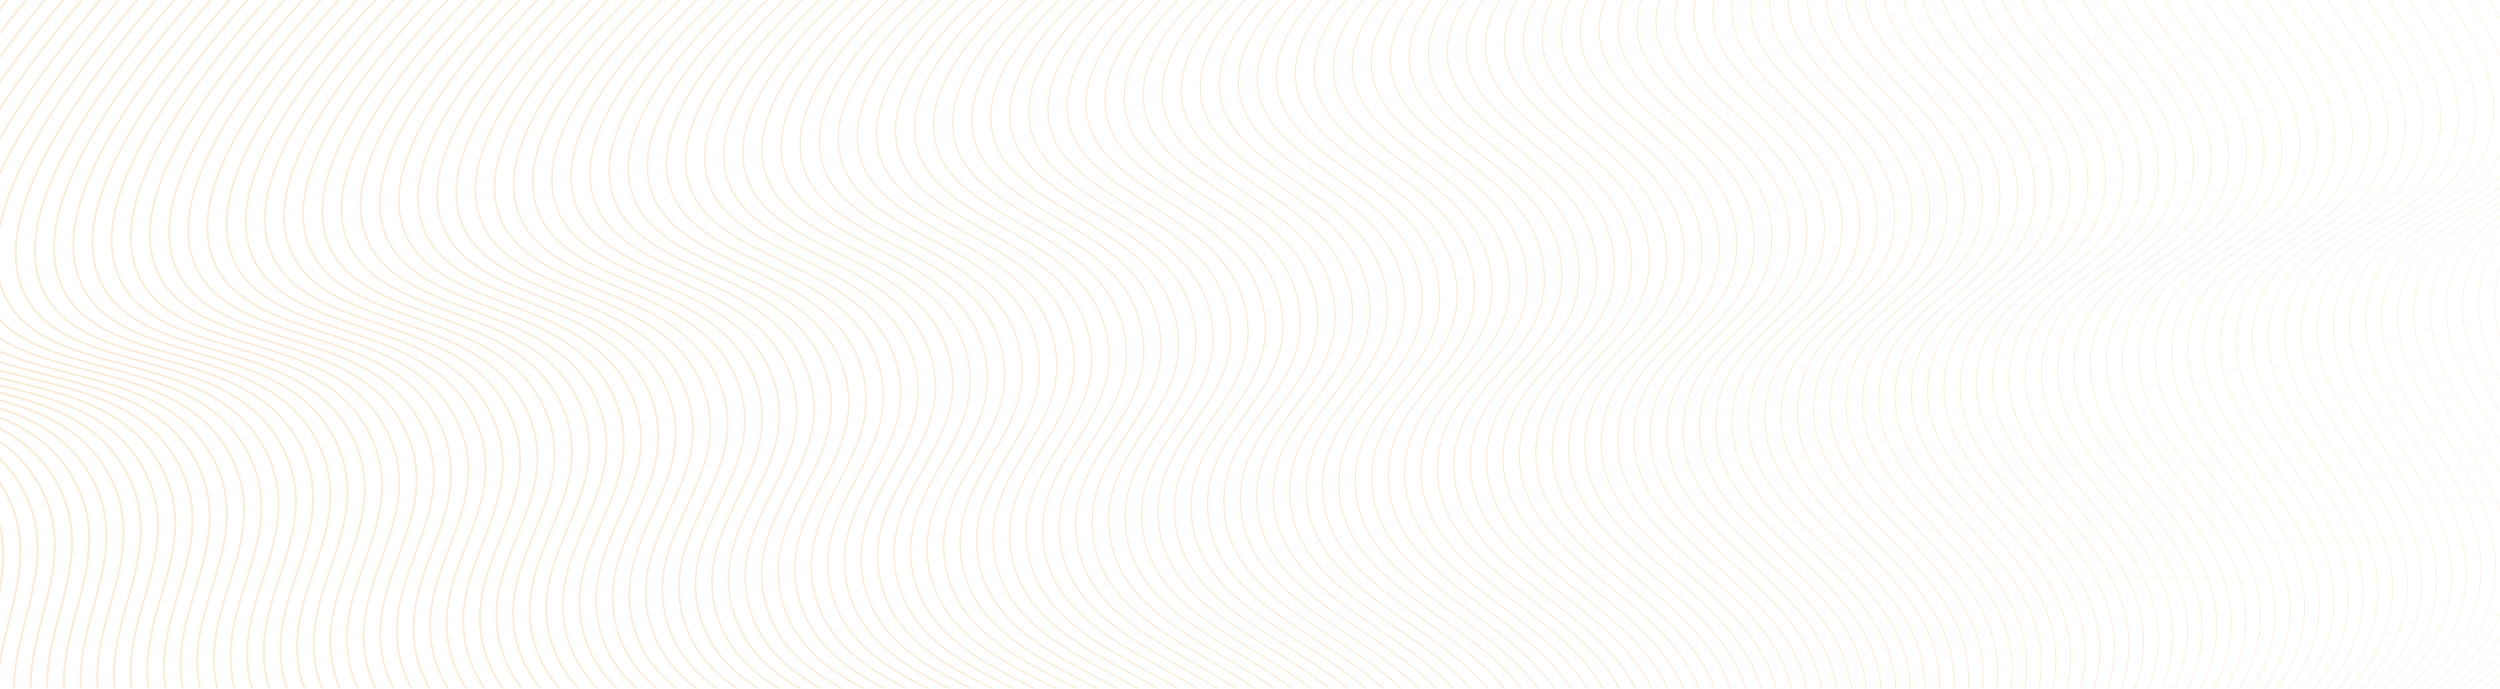 <?xml version="1.0" encoding="UTF-8"?>
<svg id="Layer_2" data-name="Layer 2" xmlns="http://www.w3.org/2000/svg" xmlns:xlink="http://www.w3.org/1999/xlink" viewBox="0 0 1029.25 283.46">
  <defs>
    <style>
      .cls-1 {
        stroke-width: .62px;
      }

      .cls-1, .cls-2, .cls-3, .cls-4, .cls-5, .cls-6, .cls-7, .cls-8, .cls-9, .cls-10, .cls-11, .cls-12, .cls-13, .cls-14, .cls-15, .cls-16, .cls-17, .cls-18, .cls-19, .cls-20, .cls-21, .cls-22, .cls-23, .cls-24, .cls-25, .cls-26, .cls-27, .cls-28, .cls-29, .cls-30, .cls-31, .cls-32, .cls-33, .cls-34, .cls-35, .cls-36, .cls-37, .cls-38, .cls-39, .cls-40, .cls-41, .cls-42, .cls-43, .cls-44, .cls-45, .cls-46, .cls-47, .cls-48, .cls-49, .cls-50, .cls-51, .cls-52, .cls-53, .cls-54, .cls-55, .cls-56, .cls-57, .cls-58, .cls-59, .cls-60, .cls-61, .cls-62, .cls-63, .cls-64, .cls-65, .cls-66, .cls-67, .cls-68, .cls-69, .cls-70, .cls-71, .cls-72, .cls-73, .cls-74, .cls-75, .cls-76, .cls-77, .cls-78, .cls-79, .cls-80, .cls-81, .cls-82, .cls-83, .cls-84, .cls-85, .cls-86, .cls-87, .cls-88, .cls-89, .cls-90, .cls-91, .cls-92, .cls-93, .cls-94, .cls-95, .cls-96, .cls-97, .cls-98, .cls-99, .cls-100, .cls-101, .cls-102, .cls-103, .cls-104, .cls-105, .cls-106, .cls-107, .cls-108, .cls-109, .cls-110, .cls-111, .cls-112, .cls-113, .cls-114, .cls-115, .cls-116, .cls-117, .cls-118, .cls-119, .cls-120, .cls-121, .cls-122, .cls-123, .cls-124, .cls-125, .cls-126, .cls-127, .cls-128, .cls-129, .cls-130, .cls-131, .cls-132, .cls-133, .cls-134, .cls-135, .cls-136, .cls-137, .cls-138, .cls-139, .cls-140, .cls-141, .cls-142, .cls-143, .cls-144, .cls-145, .cls-146, .cls-147, .cls-148, .cls-149, .cls-150, .cls-151, .cls-152, .cls-153, .cls-154, .cls-155, .cls-156, .cls-157, .cls-158, .cls-159, .cls-160, .cls-161, .cls-162, .cls-163, .cls-164 {
        fill: none;
      }

      .cls-1, .cls-2, .cls-3, .cls-4, .cls-5, .cls-6, .cls-7, .cls-8, .cls-9, .cls-10, .cls-11, .cls-12, .cls-13, .cls-14, .cls-15, .cls-16, .cls-17, .cls-18, .cls-19, .cls-20, .cls-21, .cls-22, .cls-23, .cls-24, .cls-25, .cls-26, .cls-27, .cls-28, .cls-29, .cls-30, .cls-31, .cls-32, .cls-33, .cls-34, .cls-35, .cls-36, .cls-37, .cls-38, .cls-39, .cls-40, .cls-41, .cls-42, .cls-43, .cls-44, .cls-45, .cls-46, .cls-47, .cls-48, .cls-49, .cls-50, .cls-51, .cls-53, .cls-54, .cls-55, .cls-56, .cls-57, .cls-58, .cls-59, .cls-60, .cls-61, .cls-62, .cls-63, .cls-64, .cls-65, .cls-66, .cls-67, .cls-68, .cls-69, .cls-70, .cls-71, .cls-72, .cls-73, .cls-74, .cls-75, .cls-76, .cls-77, .cls-78, .cls-79, .cls-80, .cls-81, .cls-82, .cls-83, .cls-84, .cls-85, .cls-86, .cls-87, .cls-88, .cls-89, .cls-90, .cls-91, .cls-92, .cls-93, .cls-94, .cls-95, .cls-96, .cls-97, .cls-98, .cls-99, .cls-100, .cls-101, .cls-102, .cls-103, .cls-104, .cls-105, .cls-106, .cls-107, .cls-108, .cls-109, .cls-110, .cls-111, .cls-112, .cls-113, .cls-114, .cls-115, .cls-116, .cls-117, .cls-118, .cls-119, .cls-120, .cls-121, .cls-122, .cls-123, .cls-124, .cls-125, .cls-126, .cls-127, .cls-128, .cls-129, .cls-130, .cls-131, .cls-132, .cls-133, .cls-134, .cls-135, .cls-136, .cls-137, .cls-138, .cls-139, .cls-140, .cls-141, .cls-142, .cls-143, .cls-144, .cls-145, .cls-146, .cls-147, .cls-148, .cls-149, .cls-150, .cls-151, .cls-152, .cls-153, .cls-154, .cls-155, .cls-156, .cls-157, .cls-158, .cls-159, .cls-160, .cls-161, .cls-162, .cls-163, .cls-164 {
        stroke: #e09a26;
        stroke-miterlimit: 10;
      }

      .cls-2 {
        stroke-width: .5px;
      }

      .cls-3 {
        stroke-width: .53px;
      }

      .cls-4 {
        stroke-width: .74px;
      }

      .cls-5 {
        stroke-width: .79px;
      }

      .cls-6 {
        stroke-width: .34px;
      }

      .cls-7 {
        stroke-width: .63px;
      }

      .cls-8 {
        stroke-width: .79px;
      }

      .cls-9 {
        stroke-width: .27px;
      }

      .cls-10 {
        stroke-width: .51px;
      }

      .cls-11 {
        stroke-width: .68px;
      }

      .cls-12 {
        stroke-width: .45px;
      }

      .cls-13 {
        stroke-width: .28px;
      }

      .cls-14 {
        stroke-width: .32px;
      }

      .cls-15 {
        stroke-width: .37px;
      }

      .cls-16 {
        stroke-width: .41px;
      }

      .cls-17 {
        stroke-width: .33px;
      }

      .cls-18 {
        stroke-width: .51px;
      }

      .cls-19 {
        stroke-width: .25px;
      }

      .cls-20 {
        stroke-width: .49px;
      }

      .cls-21 {
        stroke-width: .35px;
      }

      .cls-22 {
        stroke-width: .81px;
      }

      .cls-23 {
        stroke-width: .69px;
      }

      .cls-24 {
        stroke-width: .64px;
      }

      .cls-25 {
        stroke-width: .36px;
      }

      .cls-26 {
        stroke-width: .2px;
      }

      .cls-27 {
        stroke-width: .27px;
      }

      .cls-28 {
        stroke-width: .64px;
      }

      .cls-29 {
        stroke-width: .44px;
      }

      .cls-30 {
        stroke-width: .68px;
      }

      .cls-31 {
        stroke-width: .39px;
      }

      .cls-32 {
        stroke-width: .26px;
      }

      .cls-33 {
        stroke-width: .42px;
      }

      .cls-34 {
        stroke-width: .24px;
      }

      .cls-35 {
        stroke-width: .82px;
      }

      .cls-36 {
        stroke-width: .54px;
      }

      .cls-37 {
        stroke-width: .73px;
      }

      .cls-38 {
        stroke-width: .76px;
      }

      .cls-39 {
        stroke-width: .23px;
      }

      .cls-40 {
        stroke-width: .74px;
      }

      .cls-41 {
        stroke-width: .8px;
      }

      .cls-42 {
        stroke-width: .51px;
      }

      .cls-43 {
        stroke-width: .55px;
      }

      .cls-44 {
        stroke-width: .24px;
      }

      .cls-45 {
        stroke-width: .47px;
      }

      .cls-46 {
        stroke-width: .29px;
      }

      .cls-47 {
        stroke-width: .62px;
      }

      .cls-48 {
        stroke-width: .46px;
      }

      .cls-49 {
        stroke-width: .31px;
      }

      .cls-50 {
        stroke-width: .82px;
      }

      .cls-51 {
        stroke-width: .66px;
      }

      .cls-53 {
        stroke-width: .38px;
      }

      .cls-54 {
        stroke-width: .31px;
      }

      .cls-55 {
        stroke-width: .8px;
      }

      .cls-56 {
        stroke-width: .4px;
      }

      .cls-57 {
        stroke-width: .48px;
      }

      .cls-58 {
        stroke-width: .22px;
      }

      .cls-59 {
        stroke-width: .23px;
      }

      .cls-60 {
        stroke-width: .33px;
      }

      .cls-61 {
        stroke-width: .62px;
      }

      .cls-62 {
        stroke-width: .72px;
      }

      .cls-63 {
        stroke-width: .21px;
      }

      .cls-64 {
        stroke-width: .58px;
      }

      .cls-65 {
        stroke-width: .2px;
      }

      .cls-66 {
        stroke-width: .48px;
      }

      .cls-67 {
        stroke-width: .69px;
      }

      .cls-68 {
        stroke-width: .29px;
      }

      .cls-69 {
        stroke-width: .45px;
      }

      .cls-70 {
        stroke-width: .77px;
      }

      .cls-71 {
        stroke-width: .43px;
      }

      .cls-72 {
        stroke-width: .59px;
      }

      .cls-73 {
        stroke-width: .54px;
      }

      .cls-74 {
        stroke-width: .61px;
      }

      .cls-75 {
        stroke-width: .46px;
      }

      .cls-76 {
        stroke-width: .6px;
      }

      .cls-77 {
        stroke-width: .53px;
      }

      .cls-78 {
        stroke-width: .31px;
      }

      .cls-79 {
        stroke-width: .27px;
      }

      .cls-80 {
        stroke-width: .33px;
      }

      .cls-81 {
        stroke-width: .77px;
      }

      .cls-82 {
        stroke-width: .28px;
      }

      .cls-83 {
        stroke-width: .67px;
      }

      .cls-84 {
        stroke-width: .53px;
      }

      .cls-85 {
        stroke-width: .37px;
      }

      .cls-86 {
        stroke-width: .34px;
      }

      .cls-87 {
        stroke-width: .4px;
      }

      .cls-88 {
        stroke-width: .75px;
      }

      .cls-89 {
        stroke-width: .49px;
      }

      .cls-90 {
        stroke-width: .72px;
      }

      .cls-91 {
        stroke-width: .38px;
      }

      .cls-92 {
        stroke-width: .78px;
      }

      .cls-93 {
        stroke-width: .22px;
      }

      .cls-94 {
        stroke-width: .5px;
      }

      .cls-95 {
        stroke-width: .66px;
      }

      .cls-96 {
        stroke-width: .44px;
      }

      .cls-97 {
        stroke-width: .3px;
      }

      .cls-98 {
        stroke-width: .61px;
      }

      .cls-99 {
        stroke-width: .68px;
      }

      .cls-100 {
        stroke-width: .25px;
      }

      .cls-101 {
        stroke-width: .36px;
      }

      .cls-165 {
        opacity: .2;
      }

      .cls-102 {
        stroke-width: .81px;
      }

      .cls-103 {
        stroke-width: .65px;
      }

      .cls-104 {
        stroke-width: .5px;
      }

      .cls-105 {
        stroke-width: .35px;
      }

      .cls-106 {
        stroke-width: .55px;
      }

      .cls-107 {
        stroke-width: .57px;
      }

      .cls-108 {
        stroke-width: .77px;
      }

      .cls-109 {
        stroke-width: .7px;
      }

      .cls-110 {
        stroke-width: .76px;
      }

      .cls-111 {
        stroke-width: .38px;
      }

      .cls-112 {
        stroke-width: .35px;
      }

      .cls-113 {
        stroke-width: .21px;
      }

      .cls-114 {
        stroke-width: .46px;
      }

      .cls-115 {
        stroke-width: .83px;
      }

      .cls-116 {
        stroke-width: .73px;
      }

      .cls-117 {
        stroke-width: .52px;
      }

      .cls-118 {
        stroke-width: .81px;
      }

      .cls-119 {
        stroke-width: .41px;
      }

      .cls-120 {
        stroke-width: .3px;
      }

      .cls-121 {
        stroke-width: .67px;
      }

      .cls-122 {
        stroke-width: .37px;
      }

      .cls-123 {
        stroke-width: .52px;
      }

      .cls-124 {
        stroke-width: .6px;
      }

      .cls-125 {
        stroke-width: .39px;
      }

      .cls-126 {
        stroke-width: .71px;
      }

      .cls-127 {
        stroke-width: .66px;
      }

      .cls-128 {
        stroke-width: .24px;
      }

      .cls-129 {
        stroke-width: .48px;
      }

      .cls-130 {
        stroke-width: .42px;
      }

      .cls-131 {
        stroke-width: .79px;
      }

      .cls-132 {
        stroke-width: .58px;
      }

      .cls-133 {
        stroke-width: .63px;
      }

      .cls-134 {
        stroke-width: .55px;
      }

      .cls-135 {
        stroke-width: .43px;
      }

      .cls-136 {
        stroke-width: .7px;
      }

      .cls-137 {
        stroke-width: .75px;
      }

      .cls-138 {
        stroke-width: .83px;
      }

      .cls-139 {
        stroke-width: .56px;
      }

      .cls-140 {
        stroke-width: .64px;
      }

      .cls-141 {
        stroke-width: .61px;
      }

      .cls-142 {
        stroke-width: .57px;
      }

      .cls-143 {
        stroke-width: .44px;
      }

      .cls-144 {
        stroke-width: .56px;
      }

      .cls-145 {
        stroke-width: .4px;
      }

      .cls-146 {
        stroke-width: .26px;
      }

      .cls-147 {
        stroke-width: .42px;
      }

      .cls-148 {
        stroke-width: .74px;
      }

      .cls-149 {
        stroke-width: .84px;
      }

      .cls-150 {
        stroke-width: .75px;
      }

      .cls-151 {
        stroke-width: .78px;
      }

      .cls-152 {
        stroke-width: .29px;
      }

      .cls-153 {
        stroke-width: .71px;
      }

      .cls-154 {
        stroke-width: .22px;
      }

      .cls-166 {
        clip-path: url(#clippath);
      }

      .cls-155 {
        stroke-width: .26px;
      }

      .cls-156 {
        stroke-width: .57px;
      }

      .cls-157 {
        stroke-width: .7px;
      }

      .cls-158 {
        stroke-width: .32px;
      }

      .cls-159 {
        stroke-width: .65px;
      }

      .cls-160 {
        stroke-width: .47px;
      }

      .cls-161 {
        stroke-width: .59px;
      }

      .cls-162 {
        stroke-width: .59px;
      }

      .cls-163 {
        stroke-width: .72px;
      }

      .cls-164 {
        stroke-width: .83px;
      }
    </style>
    <clipPath id="clippath">
      <rect class="cls-52" width="1029.25" height="283.46"/>
    </clipPath>
  </defs>
  <g id="Layer_1-2" data-name="Layer 1">
    <g class="cls-165">
      <g class="cls-166">
        <g>
          <path class="cls-149" d="M-115.15-7.2c-73.39,97.41-74.56,139.19-62.46,159.39,21.97,36.66,93.51,11.99,121.61,57.45,23.2,37.55-14.72,71.97,6.75,110.43,28.68,51.39,113.64,20.87,151.86,69.61,16.91,21.56,27.23,61.89-2.36,144.32"/>
          <path class="cls-164" d="M-106.91-7.77c-73.55,96.82-74.88,138.46-62.9,158.65,21.75,36.63,93.18,12.32,121,57.75,22.98,37.52-14.95,71.69,6.3,110.12,28.39,51.34,113.2,21.26,151.11,69.99,16.77,21.56,26.9,61.8-2.92,143.86"/>
          <path class="cls-138" d="M-98.66-8.34c-73.7,96.22-75.2,137.73-63.33,157.9,21.54,36.6,92.84,12.65,120.39,58.06,22.76,37.49-15.19,71.41,5.84,109.8,28.1,51.29,112.76,21.64,150.36,70.38,16.63,21.56,26.57,61.72-3.48,143.4"/>
          <path class="cls-115" d="M-90.41-8.91c-73.86,95.63-75.52,137.01-63.77,157.16,21.32,36.57,92.5,12.99,119.79,58.36,22.54,37.47-15.43,71.12,5.38,109.48,27.8,51.24,112.33,22.03,149.61,70.76,16.5,21.56,26.24,61.63-4.05,142.94"/>
          <path class="cls-35" d="M-82.16-9.48c-74.02,95.03-75.84,136.28-64.2,156.41,21.11,36.55,92.16,13.32,119.18,58.66,22.32,37.44-15.67,70.84,4.92,109.16,27.51,51.2,111.89,22.41,148.86,71.15,16.36,21.56,25.91,61.55-4.61,142.48"/>
          <path class="cls-50" d="M-73.91-10.05c-74.17,94.44-76.15,135.55-64.64,155.67,20.9,36.52,91.82,13.65,118.57,58.96,22.1,37.42-15.91,70.56,4.46,108.84,27.22,51.15,111.45,22.8,148.12,71.53,16.22,21.56,25.58,61.46-5.18,142.02"/>
          <path class="cls-22" d="M-65.66-10.62c-74.33,93.84-76.47,134.82-65.08,154.92,20.68,36.49,91.48,13.98,117.97,59.26,21.87,37.39-16.15,70.28,4,108.53,26.93,51.1,111.01,23.18,147.37,71.91,16.08,21.56,25.25,61.38-5.74,141.56"/>
          <path class="cls-102" d="M-57.41-11.19c-74.49,93.25-76.79,134.09-65.51,154.18,20.47,36.46,91.14,14.32,117.36,59.57,21.65,37.37-16.39,69.99,3.55,108.21,26.63,51.06,110.58,23.57,146.62,72.3,15.94,21.56,24.92,61.29-6.3,141.1"/>
          <path class="cls-118" d="M-49.16-11.76C-123.81,80.9-126.27,121.6-115.11,141.67c20.26,36.44,90.8,14.65,116.75,59.87,21.43,37.34-16.63,69.71,3.09,107.89,26.34,51.01,110.14,23.95,145.87,72.68,15.81,21.56,24.59,61.21-6.87,140.64"/>
          <path class="cls-41" d="M-40.92-12.33C-115.71,79.73-118.34,120.3-107.3,140.36c20.04,36.41,90.46,14.98,116.15,60.17,21.21,37.32-16.87,69.43,2.63,107.57,26.05,50.96,109.7,24.33,145.12,73.06,15.67,21.56,24.26,61.12-7.43,140.18"/>
          <path class="cls-55" d="M-32.67-12.9C-107.62,78.56-110.41,119-99.49,139.04c19.83,36.38,90.12,15.31,115.54,60.47,20.99,37.29-17.1,69.15,2.17,107.25,25.76,50.92,109.27,24.72,144.37,73.45,15.53,21.56,23.93,61.04-7.99,139.72"/>
          <path class="cls-8" d="M-24.42-13.47C-99.53,77.4-102.48,117.7-91.67,137.73c19.62,36.35,89.78,15.65,114.93,60.77,20.77,37.27-17.34,68.86,1.71,106.94,25.46,50.87,108.83,25.1,143.62,73.83,15.39,21.56,23.6,60.95-8.56,139.26"/>
          <path class="cls-5" d="M-16.17-14.04C-91.44,76.23-94.55,116.4-83.86,136.41c19.4,36.33,89.44,15.98,114.33,61.08,20.55,37.24-17.58,68.58,1.26,106.62,25.17,50.82,108.39,25.49,142.87,74.22,15.25,21.56,23.27,60.87-9.12,138.8"/>
          <path class="cls-131" d="M-7.92-14.61C-83.34,75.07-86.62,115.1-76.05,135.1c19.19,36.3,89.1,16.31,113.72,61.38,20.33,37.22-17.82,68.3.8,106.3,24.88,50.78,107.95,25.87,142.12,74.6,15.11,21.56,22.94,60.78-9.69,138.34"/>
          <path class="cls-151" d="M.33-15.18C-75.25,73.9-78.69,113.8-68.23,133.78c18.98,36.27,88.77,16.64,113.11,61.68,20.11,37.19-18.06,68.01.34,105.98,24.58,50.73,107.52,26.26,141.37,74.98,14.98,21.56,22.61,60.69-10.25,137.88"/>
          <path class="cls-92" d="M8.58-15.76C-67.16,72.74-70.76,112.5-60.42,132.47c18.76,36.24,88.43,16.98,112.51,61.98,19.89,37.17-18.3,67.73-.12,105.67,24.29,50.68,107.08,26.64,140.62,75.37,14.84,21.56,22.28,60.61-10.81,137.42"/>
          <path class="cls-81" d="M16.83-16.33C-59.07,71.57-62.83,111.2-52.61,131.15c18.55,36.22,88.09,17.31,111.9,62.28,19.66,37.14-18.54,67.45-.58,105.35,24,50.64,106.64,27.03,139.87,75.75,14.7,21.55,21.95,60.52-11.38,136.96"/>
          <path class="cls-108" d="M25.07-16.9C-50.98,70.41-54.9,109.9-44.79,129.84c18.33,36.19,87.75,17.64,111.29,62.59,19.44,37.11-18.78,67.17-1.03,105.03,23.71,50.59,106.21,27.41,139.12,76.13,14.56,21.55,21.62,60.44-11.94,136.5"/>
          <path class="cls-70" d="M33.32-17.47C-42.88,69.24-46.97,108.6-36.98,128.52c18.12,36.16,87.41,17.98,110.69,62.89,19.22,37.09-19.02,66.88-1.49,104.71,23.41,50.54,105.77,27.8,138.37,76.52,14.42,21.55,21.29,60.35-12.5,136.04"/>
          <path class="cls-110" d="M41.57-18.04C-34.79,68.08-39.04,107.3-29.17,127.21c17.91,36.13,87.07,18.31,110.08,63.19,19,37.06-19.25,66.6-1.95,104.39,23.12,50.5,105.33,28.18,137.62,76.9,14.29,21.55,20.96,60.27-13.07,135.58"/>
          <path class="cls-38" d="M49.82-18.61C-26.7,66.91-31.1,106-21.36,125.89c17.69,36.11,86.73,18.64,109.47,63.49,18.78,37.04-19.49,66.32-2.41,104.08,22.83,50.45,104.89,28.56,136.88,77.28,14.15,21.55,20.63,60.18-13.63,135.12"/>
          <path class="cls-88" d="M58.07-19.18C-18.61,65.75-23.17,104.7-13.54,124.58c17.48,36.08,86.39,18.97,108.87,63.79,18.56,37.01-19.73,66.03-2.87,103.76,22.53,50.4,104.46,28.95,136.13,77.67,14.01,21.55,20.3,60.1-14.19,134.66"/>
          <path class="cls-137" d="M66.32-19.75C-10.51,64.58-15.24,103.4-5.73,123.26c17.27,36.05,86.05,19.31,108.26,64.1,18.34,36.99-19.97,65.75-3.32,103.44,22.24,50.35,104.02,29.33,135.38,78.05,13.87,21.55,19.97,60.01-14.76,134.2"/>
          <path class="cls-150" d="M74.57-20.32C-2.42,63.42-7.31,102.1,2.08,121.95c17.05,36.02,85.71,19.64,107.65,64.4,18.12,36.96-20.21,65.47-3.78,103.12,21.95,50.31,103.58,29.72,134.63,78.44,13.73,21.55,19.64,59.93-15.32,133.74"/>
          <path class="cls-148" d="M82.82-20.89C5.67,62.25.62,100.8,9.9,120.63c16.84,36,85.37,19.97,107.04,64.7,17.9,36.94-20.45,65.19-4.24,102.8,21.66,50.26,103.15,30.1,133.88,78.82,13.6,21.55,19.31,59.84-15.89,133.29"/>
          <path class="cls-4" d="M91.06-21.46C13.76,61.09,8.55,99.5,17.71,119.32c16.63,35.97,85.03,20.3,106.44,65,17.68,36.91-20.69,64.9-4.7,102.49,21.36,50.21,102.71,30.49,133.13,79.2,13.46,21.55,18.98,59.76-16.45,132.83"/>
          <path class="cls-40" d="M99.31-22.03C21.86,59.92,16.48,98.2,25.52,118c16.41,35.94,84.69,20.64,105.83,65.3,17.46,36.89-20.93,64.62-5.16,102.17,21.07,50.17,102.27,30.87,132.38,79.59,13.32,21.55,18.65,59.67-17.01,132.37"/>
          <path class="cls-37" d="M107.56-22.6C29.95,58.76,24.41,96.9,33.34,116.68c16.2,35.91,84.35,20.97,105.22,65.6,17.23,36.86-21.17,64.34-5.61,101.85,20.78,50.12,101.83,31.26,131.63,79.97,13.18,21.55,18.32,59.58-17.58,131.91"/>
          <path class="cls-116" d="M115.81-23.17C38.04,57.59,32.34,95.6,41.15,115.37c15.98,35.89,84.02,21.3,104.62,65.91,17.01,36.84-21.4,64.05-6.07,101.53,20.48,50.07,101.4,31.64,130.88,80.35,13.04,21.55,17.99,59.5-18.14,131.45"/>
          <path class="cls-90" d="M124.06-23.74C46.13,56.43,40.27,94.3,48.96,114.05c15.77,35.86,83.68,21.63,104.01,66.21,16.79,36.81-21.64,63.77-6.53,101.22,20.19,50.03,100.96,32.02,130.13,80.74,12.91,21.55,17.66,59.41-18.7,130.99"/>
          <path class="cls-163" d="M132.31-24.32C54.22,55.26,48.2,93,56.77,112.74c15.56,35.83,83.34,21.97,103.4,66.51,16.57,36.78-21.88,63.49-6.99,100.9,19.9,49.98,100.52,32.41,129.38,81.12,12.77,21.55,17.33,59.33-19.27,130.53"/>
          <path class="cls-62" d="M140.56-24.89C62.32,54.1,56.13,91.7,64.59,111.42c15.34,35.8,83,22.3,102.8,66.81,16.35,36.76-22.12,63.21-7.45,100.58,19.61,49.93,100.08,32.79,128.63,81.51,12.63,21.55,17,59.24-19.83,130.07"/>
          <path class="cls-153" d="M148.81-25.46C70.41,52.93,64.06,90.4,72.4,110.11c15.13,35.78,82.66,22.63,102.19,67.11,16.13,36.73-22.36,62.92-7.9,100.26,19.31,49.89,99.65,33.18,127.88,81.89,12.49,21.55,16.67,59.16-20.4,129.61"/>
          <path class="cls-126" d="M157.05-26.03C78.5,51.77,71.99,89.1,80.21,108.79c14.92,35.75,82.32,22.96,101.58,67.42,15.91,36.71-22.6,62.64-8.36,99.94,19.02,49.84,99.21,33.56,127.13,82.27,12.35,21.55,16.34,59.07-20.96,129.15"/>
          <path class="cls-157" d="M165.3-26.6C86.59,50.6,79.92,87.8,88.03,107.48c14.7,35.72,81.98,23.3,100.98,67.72,15.69,36.68-22.84,62.36-8.82,99.63,18.73,49.79,98.77,33.95,126.38,82.66,12.21,21.55,16.01,58.99-21.52,128.69"/>
          <path class="cls-136" d="M173.55-27.17C94.69,49.44,87.85,86.5,95.84,106.16c14.49,35.69,81.64,23.63,100.37,68.02,15.47,36.66-23.08,62.07-9.28,99.31,18.43,49.75,98.34,34.33,125.64,83.04,12.08,21.55,15.68,58.9-22.09,128.23"/>
          <path class="cls-109" d="M181.8-27.74C102.78,48.27,95.79,85.2,103.65,104.85c14.28,35.67,81.3,23.96,99.76,68.32,15.25,36.63-23.31,61.79-9.74,98.99,18.14,49.7,97.9,34.72,124.89,83.42,11.94,21.55,15.36,58.82-22.65,127.77"/>
          <path class="cls-23" d="M190.05-28.31C110.87,47.11,103.72,83.9,111.46,103.53c14.06,35.64,80.96,24.3,99.16,68.62,15.02,36.61-23.55,61.51-10.19,98.67,17.85,49.65,97.46,35.1,124.14,83.81,11.8,21.55,15.03,58.73-23.21,127.31"/>
          <path class="cls-67" d="M198.3-28.88C118.96,45.94,111.65,82.6,119.28,102.22c13.85,35.61,80.62,24.63,98.55,68.93,14.8,36.58-23.79,61.23-10.65,98.35,17.56,49.61,97.02,35.49,123.39,84.19,11.66,21.55,14.7,58.65-23.78,126.85"/>
          <path class="cls-30" d="M206.55-29.45C127.06,44.78,119.58,81.3,127.09,100.9c13.64,35.58,80.28,24.96,97.94,69.23,14.58,36.56-24.03,60.94-11.11,98.04,17.26,49.56,96.59,35.87,122.64,84.57,11.52,21.55,14.37,58.56-24.34,126.39"/>
          <path class="cls-11" d="M214.8-30.02c-79.65,73.64-87.29,110.02-79.89,129.61,13.42,35.56,79.94,25.29,97.34,69.53,14.36,36.53-24.27,60.66-11.57,97.72,16.97,49.51,96.15,36.25,121.89,84.96,11.39,21.55,14.04,58.48-24.91,125.93"/>
          <path class="cls-99" d="M223.04-30.59c-79.8,73.04-87.61,109.29-80.33,128.87,13.21,35.53,79.61,25.63,96.73,69.83,14.14,36.51-24.51,60.38-12.03,97.4,16.68,49.46,95.71,36.64,121.14,85.34,11.25,21.55,13.71,58.39-25.47,125.47"/>
          <path class="cls-83" d="M231.29-31.16c-79.96,72.45-87.92,108.56-80.76,128.12,12.99,35.5,79.27,25.96,96.12,70.13,13.92,36.48-24.75,60.09-12.49,97.08,16.38,49.42,95.28,37.02,120.39,85.73,11.11,21.55,13.38,58.3-26.03,125.01"/>
          <path class="cls-121" d="M239.54-31.73c-80.12,71.85-88.24,107.83-81.2,127.38,12.78,35.47,78.93,26.29,95.52,70.44,13.7,36.46-24.99,59.81-12.94,96.76,16.09,49.37,94.84,37.41,119.64,86.11,10.97,21.54,13.05,58.22-26.6,124.55"/>
          <path class="cls-127" d="M247.79-32.31c-80.27,71.26-88.56,107.1-81.64,126.63,12.57,35.45,78.59,26.62,94.91,70.74,13.48,36.43-25.23,59.53-13.4,96.45,15.8,49.32,94.4,37.79,118.89,86.49,10.83,21.54,12.72,58.13-27.16,124.09"/>
          <path class="cls-95" d="M256.04-32.88c-80.43,70.66-88.88,106.37-82.07,125.89,12.35,35.42,78.25,26.96,94.3,71.04,13.26,36.4-25.46,59.25-13.86,96.13,15.51,49.28,93.96,38.18,118.14,86.88,10.7,21.54,12.39,58.05-27.72,123.63"/>
          <path class="cls-51" d="M264.29-33.45c-80.59,70.07-89.2,105.64-82.51,125.14,12.14,35.39,77.91,27.29,93.69,71.34,13.04,36.38-25.7,58.96-14.32,95.81,15.21,49.23,93.53,38.56,117.39,87.26,10.56,21.54,12.06,57.96-28.29,123.17"/>
          <path class="cls-103" d="M272.54-34.02c-80.74,69.48-89.51,104.91-82.94,124.4,11.93,35.36,77.57,27.62,93.09,71.64,12.82,36.35-25.94,58.68-14.78,95.49,14.92,49.18,93.09,38.95,116.64,87.64,10.42,21.54,11.73,57.88-28.85,122.71"/>
          <path class="cls-159" d="M280.79-34.59c-80.9,68.88-89.83,104.18-83.38,123.65,11.71,35.34,77.23,27.95,92.48,71.94,12.59,36.33-26.18,58.4-15.23,95.18,14.63,49.14,92.65,39.33,115.89,88.03,10.28,21.54,11.4,57.79-29.41,122.25"/>
          <path class="cls-140" d="M289.03-35.16c-81.06,68.29-90.15,103.45-83.81,122.91,11.5,35.31,76.89,28.29,91.87,72.25,12.37,36.3-26.42,58.12-15.69,94.86,14.33,49.09,92.22,39.72,115.14,88.41,10.14,21.54,11.07,57.71-29.98,121.79"/>
          <path class="cls-24" d="M297.28-35.73c-81.21,67.69-90.47,102.72-84.25,122.16,11.29,35.28,76.55,28.62,91.27,72.55,12.15,36.28-26.66,57.83-16.15,94.54,14.04,49.04,91.78,40.1,114.4,88.8,10.01,21.54,10.74,57.62-30.54,121.33"/>
          <path class="cls-28" d="M305.53-36.3c-81.37,67.1-90.79,101.99-84.69,121.42,11.07,35.26,76.21,28.95,90.66,72.85,11.93,36.25-26.9,57.55-16.61,94.22,13.75,49,91.34,40.48,113.65,89.18,9.87,21.54,10.41,57.54-31.11,120.87"/>
          <path class="cls-133" d="M313.78-36.87c-81.53,66.5-91.11,101.26-85.12,120.68,10.86,35.23,75.87,29.28,90.05,73.15,11.71,36.23-27.14,57.27-17.07,93.9,13.46,48.95,90.9,40.87,112.9,89.56,9.73,21.54,10.08,57.45-31.67,120.41"/>
          <path class="cls-7" d="M322.03-37.44c-81.68,65.91-91.42,100.54-85.56,119.93,10.65,35.2,75.53,29.62,89.45,73.45,11.49,36.2-27.38,56.98-17.52,93.59,13.16,48.9,90.47,41.25,112.15,89.95,9.59,21.54,9.75,57.37-32.23,119.95"/>
          <path class="cls-1" d="M330.28-38.01c-81.84,65.31-91.74,99.81-85.99,119.19,10.43,35.17,75.2,29.95,88.84,73.76,11.27,36.18-27.61,56.7-17.98,93.27,12.87,48.86,90.03,41.64,111.4,90.33,9.45,21.54,9.42,57.28-32.8,119.5"/>
          <path class="cls-61" d="M338.53-38.58c-81.99,64.72-92.06,99.08-86.43,118.44,10.22,35.15,74.86,30.28,88.23,74.06,11.05,36.15-27.85,56.42-18.44,92.95,12.58,48.81,89.59,42.02,110.65,90.71,9.32,21.54,9.09,57.19-33.36,119.04"/>
          <path class="cls-47" d="M346.78-39.15c-82.15,64.13-92.38,98.35-86.87,117.7,10,35.12,74.52,30.62,87.63,74.36,10.83,36.13-28.09,56.14-18.9,92.63,12.28,48.76,89.15,42.41,109.9,91.1,9.18,21.54,8.76,57.11-33.92,118.58"/>
          <path class="cls-98" d="M355.02-39.72c-82.31,63.53-92.7,97.62-87.3,116.95,9.79,35.09,74.18,30.95,87.02,74.66,10.61,36.1-28.33,55.85-19.36,92.31,11.99,48.72,88.72,42.79,109.15,91.48,9.04,21.54,8.43,57.02-34.49,118.12"/>
          <path class="cls-74" d="M363.27-40.29c-82.46,62.94-93.01,96.89-87.74,116.21,9.58,35.06,73.84,31.28,86.41,74.96,10.38,36.07-28.57,55.57-19.81,92,11.7,48.67,88.28,43.18,108.4,91.86,8.9,21.54,8.1,56.94-35.05,117.66"/>
          <path class="cls-141" d="M371.52-40.87c-82.62,62.34-93.33,96.16-88.17,115.46,9.36,35.04,73.5,31.61,85.81,75.27,10.16,36.05-28.81,55.29-20.27,91.68,11.41,48.62,87.84,43.56,107.65,92.25,8.76,21.54,7.77,56.85-35.62,117.2"/>
          <path class="cls-124" d="M379.77-41.44c-82.78,61.75-93.65,95.43-88.61,114.72,9.15,35.01,73.16,31.95,85.2,75.57,9.94,36.02-29.05,55-20.73,91.36,11.11,48.57,87.41,43.95,106.9,92.63,8.62,21.54,7.44,56.77-36.18,116.74"/>
          <path class="cls-76" d="M388.02-42.01c-82.93,61.15-93.97,94.7-89.04,113.97,8.94,34.98,72.82,32.28,84.59,75.87,9.72,36-29.29,54.72-21.19,91.04,10.82,48.53,86.97,44.33,106.15,93.02,8.49,21.54,7.11,56.68-36.74,116.28"/>
          <path class="cls-161" d="M396.27-42.58c-83.09,60.56-94.29,93.97-89.48,113.23,8.72,34.95,72.48,32.61,83.99,76.17,9.5,35.97-29.53,54.44-21.65,90.72,10.53,48.48,86.53,44.71,105.4,93.4,8.35,21.54,6.78,56.6-37.31,115.82"/>
          <path class="cls-162" d="M404.52-43.15c-83.25,59.97-94.6,93.24-89.92,112.49,8.51,34.93,72.14,32.94,83.38,76.47,9.28,35.95-29.76,54.16-22.1,90.41,10.23,48.43,86.09,45.1,104.65,93.78,8.21,21.54,6.45,56.51-37.87,115.36"/>
          <path class="cls-72" d="M412.77-43.72c-83.4,59.37-94.92,92.51-90.35,111.74,8.3,34.9,71.8,33.28,82.77,76.78,9.06,35.92-30,53.87-22.56,90.09,9.94,48.39,85.66,45.48,103.9,94.17,8.07,21.54,6.12,56.43-38.43,114.9"/>
          <path class="cls-132" d="M421.01-44.29c-83.56,58.78-95.24,91.78-90.79,111,8.08,34.87,71.46,33.61,82.17,77.08,8.84,35.9-30.24,53.59-23.02,89.77,9.65,48.34,85.22,45.87,103.16,94.55,7.93,21.54,5.79,56.34-39,114.44"/>
          <path class="cls-64" d="M429.26-44.86c-83.72,58.18-95.56,91.05-91.22,110.25,7.87,34.84,71.12,33.94,81.56,77.38,8.62,35.87-30.48,53.31-23.48,89.45,9.36,48.29,84.78,46.25,102.41,94.93,7.8,21.54,5.46,56.26-39.56,113.98"/>
          <path class="cls-142" d="M437.51-45.43c-83.87,57.59-95.88,90.32-91.66,109.51,7.65,34.82,70.78,34.27,80.95,77.68,8.4,35.85-30.72,53.02-23.94,89.14,9.06,48.25,84.35,46.64,101.66,95.32,7.66,21.54,5.13,56.17-40.13,113.52"/>
          <path class="cls-156" d="M445.76-46c-84.03,56.99-96.19,89.59-92.09,108.76,7.44,34.79,70.45,34.61,80.34,77.98,8.17,35.82-30.96,52.74-24.39,88.82,8.77,48.2,83.91,47.02,100.91,95.7,7.52,21.54,4.8,56.08-40.69,113.06"/>
          <path class="cls-107" d="M454.01-46.57c-84.18,56.4-96.51,88.86-92.53,108.02,7.23,34.76,70.11,34.94,79.74,78.29,7.95,35.8-31.2,52.46-24.85,88.5,8.48,48.15,83.47,47.41,100.16,96.09,7.38,21.54,4.47,56-41.25,112.6"/>
          <path class="cls-139" d="M462.26-47.14c-84.34,55.8-96.83,88.14-92.97,107.27,7.01,34.73,69.77,35.27,79.13,78.59,7.73,35.77-31.44,52.18-25.31,88.18,8.18,48.11,83.03,47.79,99.41,96.47,7.24,21.53,4.14,55.91-41.82,112.14"/>
          <path class="cls-144" d="M470.51-47.71c-84.5,55.21-97.15,87.41-93.4,106.53,6.8,34.71,69.43,35.6,78.52,78.89,7.51,35.75-31.68,51.89-25.77,87.86,7.89,48.06,82.6,48.17,98.66,96.85,7.11,21.53,3.81,55.83-42.38,111.68"/>
          <path class="cls-106" d="M478.76-48.28c-84.65,54.62-97.47,86.68-93.84,105.78,6.59,34.68,69.09,35.94,77.92,79.19,7.29,35.72-31.91,51.61-26.23,87.55,7.6,48.01,82.16,48.56,97.91,97.24,6.97,21.53,3.48,55.74-42.94,111.22"/>
          <path class="cls-43" d="M487-48.85c-84.81,54.02-97.79,85.95-94.27,105.04,6.37,34.65,68.75,36.27,77.31,79.49,7.07,35.69-32.15,51.33-26.68,87.23,7.31,47.97,81.72,48.94,97.16,97.62,6.83,21.53,3.15,55.66-43.51,110.76"/>
          <path class="cls-134" d="M495.25-49.43c-84.97,53.43-98.1,85.22-94.71,104.3,6.16,34.62,68.41,36.6,76.7,79.79,6.85,35.67-32.39,51.04-27.14,86.91,7.01,47.92,81.29,49.33,96.41,98,6.69,21.53,2.82,55.57-44.07,110.3"/>
          <path class="cls-73" d="M503.5-50c-85.12,52.83-98.42,84.49-95.15,103.55,5.95,34.6,68.07,36.93,76.1,80.1,6.63,35.64-32.63,50.76-27.6,86.59,6.72,47.87,80.85,49.71,95.66,98.39,6.55,21.53,2.49,55.49-44.63,109.84"/>
          <path class="cls-36" d="M511.75-50.57C426.47,1.67,413.01,33.19,416.17,52.24c5.73,34.57,67.73,37.27,75.49,80.4,6.41,35.62-32.87,50.48-28.06,86.27,6.43,47.82,80.41,50.1,94.91,98.77,6.42,21.53,2.16,55.4-45.2,109.38"/>
          <path class="cls-77" d="M520-51.14C434.56.51,420.94,31.89,423.98,50.92c5.52,34.54,67.39,37.6,74.88,80.7,6.19,35.59-33.11,50.2-28.52,85.96,6.14,47.78,79.97,50.48,94.16,99.15,6.28,21.53,1.83,55.32-45.76,108.92"/>
          <path class="cls-3" d="M528.25-51.71C442.66-.66,428.87,30.59,431.8,49.61c5.31,34.51,67.05,37.93,74.28,81,5.97,35.57-33.35,49.91-28.97,85.64,5.84,47.73,79.54,50.87,93.41,99.54,6.14,21.53,1.5,55.23-46.33,108.46"/>
          <path class="cls-84" d="M536.5-52.28C450.75-1.82,436.8,29.29,439.61,48.29c5.09,34.49,66.71,38.27,73.67,81.3,5.74,35.54-33.59,49.63-29.43,85.32,5.55,47.68,79.1,51.25,92.66,99.92,6,21.53,1.17,55.15-46.89,108"/>
          <path class="cls-117" d="M544.75-52.85C458.84-2.99,444.73,27.99,447.42,46.98c4.88,34.46,66.37,38.6,73.06,81.61,5.52,35.52-33.83,49.35-29.89,85,5.26,47.64,78.66,51.64,91.92,100.31,5.86,21.53.84,55.06-47.45,107.54"/>
          <path class="cls-123" d="M552.99-53.42c-86.06,49.27-100.33,80.11-97.76,99.08,4.66,34.43,66.04,38.93,72.46,81.91,5.3,35.49-34.06,49.06-30.35,84.69,4.96,47.59,78.22,52.02,91.17,100.69,5.73,21.53.51,54.97-48.02,107.08"/>
          <path class="cls-42" d="M561.24-53.99c-86.22,48.67-100.65,79.38-98.2,98.34,4.45,34.4,65.7,39.26,71.85,82.21,5.08,35.47-34.3,48.78-30.81,84.37,4.67,47.54,77.79,52.4,90.42,101.07,5.59,21.53.18,54.89-48.58,106.62"/>
          <path class="cls-18" d="M569.49-54.56c-86.37,48.08-100.97,78.65-98.63,97.59,4.24,34.38,65.36,39.6,71.24,82.51,4.86,35.44-34.54,48.5-31.27,84.05,4.38,47.5,77.35,52.79,89.67,101.46,5.45,21.53-.15,54.8-49.14,106.16"/>
          <path class="cls-10" d="M577.74-55.13c-86.53,47.48-101.28,77.92-99.07,96.85,4.02,34.35,65.02,39.93,70.64,82.81,4.64,35.42-34.78,48.22-31.72,83.73,4.09,47.45,76.91,53.17,88.92,101.84,5.31,21.53-.48,54.72-49.71,105.71"/>
          <path class="cls-2" d="M585.99-55.7c-86.69,46.89-101.6,77.19-99.5,96.11,3.81,34.32,64.68,40.26,70.03,83.12,4.42,35.39-35.02,47.93-32.18,83.41,3.79,47.4,76.48,53.56,88.17,102.22,5.17,21.53-.81,54.63-50.27,105.25"/>
          <path class="cls-104" d="M594.24-56.27c-86.84,46.29-101.92,76.47-99.94,95.36,3.6,34.29,64.34,40.59,69.42,83.42,4.2,35.36-35.26,47.65-32.64,83.1,3.5,47.36,76.04,53.94,87.42,102.61,5.03,21.53-1.14,54.55-50.84,104.79"/>
          <path class="cls-94" d="M602.49-56.84c-87,45.7-102.24,75.74-100.37,94.62,3.38,34.27,64,40.93,68.82,83.72,3.98,35.34-35.5,47.37-33.1,82.78,3.21,47.31,75.6,54.33,86.67,102.99,4.9,21.53-1.47,54.46-51.4,104.33"/>
          <path class="cls-20" d="M610.74-57.41c-87.16,45.11-102.56,75.01-100.81,93.87,3.17,34.24,63.66,41.26,68.21,84.02,3.76,35.31-35.74,47.09-33.56,82.46,2.91,47.26,75.16,54.71,85.92,103.38,4.76,21.53-1.8,54.38-51.96,103.87"/>
          <path class="cls-89" d="M618.98-57.99c-87.31,44.51-102.88,74.28-101.25,93.13,2.96,34.21,63.32,41.59,67.6,84.32,3.53,35.29-35.98,46.8-34.01,82.14,2.62,47.22,74.73,55.1,85.17,103.76,4.62,21.53-2.13,54.29-52.53,103.41"/>
          <path class="cls-57" d="M627.23-58.56c-87.47,43.92-103.19,73.55-101.68,92.38,2.74,34.18,62.98,41.92,66.99,84.63,3.31,35.26-36.21,46.52-34.47,81.82,2.33,47.17,74.29,55.48,84.42,104.14,4.48,21.53-2.46,54.21-53.09,102.95"/>
          <path class="cls-129" d="M635.48-59.13c-87.63,43.32-103.51,72.82-102.12,91.64,2.53,34.16,62.64,42.26,66.39,84.93,3.09,35.24-36.45,46.24-34.93,81.51,2.04,47.12,73.85,55.87,83.67,104.53,4.34,21.53-2.79,54.12-53.65,102.49"/>
          <path class="cls-66" d="M643.73-59.7c-87.78,42.73-103.83,72.09-102.55,90.89,2.32,34.13,62.3,42.59,65.78,85.23,2.87,35.21-36.69,45.95-35.39,81.19,1.74,47.08,73.42,56.25,82.92,104.91,4.21,21.53-3.12,54.04-54.22,102.03"/>
          <path class="cls-160" d="M651.98-60.27c-87.94,42.13-104.15,71.36-102.99,90.15,2.1,34.1,61.96,42.92,65.17,85.53,2.65,35.19-36.93,45.67-35.85,80.87,1.45,47.03,72.98,56.63,82.17,105.29,4.07,21.53-3.45,53.95-54.78,101.57"/>
          <path class="cls-45" d="M660.23-60.84c-88.1,41.54-104.47,70.63-103.43,89.4,1.89,34.07,61.63,43.25,64.57,85.83,2.43,35.16-37.17,45.39-36.3,80.55,1.16,46.98,72.54,57.02,81.42,105.68,3.93,21.53-3.78,53.86-55.35,101.11"/>
          <path class="cls-75" d="M668.48-61.41c-88.25,40.95-104.78,69.9-103.86,88.66,1.67,34.05,61.29,43.59,63.96,86.14,2.21,35.14-37.41,45.11-36.76,80.23.86,46.93,72.1,57.4,80.68,106.06,3.79,21.53-4.11,53.78-55.91,100.65"/>
          <path class="cls-114" d="M676.72-61.98c-88.41,40.35-105.1,69.17-104.3,87.92,1.46,34.02,60.95,43.92,63.35,86.44,1.99,35.11-37.65,44.82-37.22,79.92.57,46.89,71.67,57.79,79.93,106.45,3.65,21.53-4.44,53.69-56.47,100.19"/>
          <path class="cls-48" d="M684.97-62.55c-88.56,39.76-105.42,68.44-104.73,87.17,1.25,33.99,60.61,44.25,62.75,86.74,1.77,35.09-37.89,44.54-37.68,79.6.28,46.84,71.23,58.17,79.18,106.83,3.52,21.52-4.77,53.61-57.04,99.73"/>
          <path class="cls-12" d="M693.22-63.12c-88.72,39.16-105.74,67.71-105.17,86.43,1.03,33.96,60.27,44.59,62.14,87.04,1.55,35.06-38.13,44.26-38.14,79.28-.01,46.79,70.79,58.56,78.43,107.21,3.38,21.52-5.1,53.52-57.6,99.27"/>
          <path class="cls-69" d="M701.47-63.69c-88.88,38.57-106.06,66.98-105.6,85.68.82,33.94,59.93,44.92,61.53,87.34,1.33,35.04-38.36,43.97-38.59,78.96-.31,46.75,70.35,58.94,77.68,107.6,3.24,21.52-5.43,53.44-58.16,98.81"/>
          <path class="cls-96" d="M709.72-64.26c-89.03,37.97-106.37,66.25-106.04,84.94.61,33.91,59.59,45.25,60.93,87.64,1.1,35.01-38.6,43.69-39.05,78.65-.6,46.7,69.92,59.33,76.93,107.98,3.1,21.52-5.76,53.35-58.73,98.35"/>
          <path class="cls-29" d="M717.97-64.83C628.78-27.45,611.28.69,611.49,19.36c.39,33.88,59.25,45.58,60.32,87.95.88,34.98-38.84,43.41-39.51,78.33-.89,46.65,69.48,59.71,76.18,108.36,2.96,21.52-6.09,53.27-59.29,97.89"/>
          <path class="cls-143" d="M726.22-65.4C636.87-28.62,619.21-.61,619.31,18.04c.18,33.85,58.91,45.92,59.71,88.25.66,34.96-39.08,43.13-39.97,78.01-1.19,46.61,69.04,60.1,75.43,108.75,2.83,21.52-6.42,53.18-59.85,97.43"/>
          <path class="cls-71" d="M734.47-65.98c-89.5,36.19-107.33,64.07-107.35,82.7-.03,33.83,58.57,46.25,59.11,88.55.44,34.93-39.32,42.84-40.43,77.69-1.48,46.56,68.61,60.48,74.68,109.13,2.69,21.52-6.75,53.1-60.42,96.97"/>
          <path class="cls-135" d="M742.71-66.55c-89.66,35.6-107.65,63.34-107.78,81.96-.25,33.8,58.23,46.58,58.5,88.85.22,34.91-39.56,42.56-40.88,77.37-1.77,46.51,68.17,60.86,73.93,109.51,2.55,21.52-7.08,53.01-60.98,96.51"/>
          <path class="cls-33" d="M750.96-67.12c-89.82,35-107.96,62.61-108.22,81.22-.46,33.77,57.89,46.91,57.89,89.15,0,34.88-39.8,42.28-41.34,77.06-2.06,46.47,67.73,61.25,73.18,109.9,2.41,21.52-7.41,52.93-61.55,96.05"/>
          <path class="cls-147" d="M759.21-67.69c-89.97,34.41-108.28,61.88-108.65,80.47-.68,33.74,57.55,47.25,57.29,89.46-.22,34.86-40.04,41.99-41.8,76.74-2.36,46.42,67.29,61.63,72.43,110.28,2.27,21.52-7.74,52.84-62.11,95.59"/>
          <path class="cls-130" d="M767.46-68.26c-90.13,33.81-108.6,61.15-109.09,79.73-.89,33.72,57.22,47.58,56.68,89.76-.44,34.83-40.28,41.71-42.26,76.42-2.65,46.37,66.86,62.02,71.68,110.67,2.14,21.52-8.07,52.75-62.67,95.13"/>
          <path class="cls-119" d="M775.71-68.83c-90.29,33.22-108.92,60.42-109.53,78.98-1.1,33.69,56.88,47.91,56.07,90.06-.66,34.81-40.51,41.43-42.72,76.1-2.94,46.33,66.42,62.4,70.93,111.05,2,21.52-8.4,52.67-63.24,94.67"/>
          <path class="cls-16" d="M783.96-69.4c-90.44,32.62-109.24,59.69-109.96,78.24-1.32,33.66,56.54,48.24,55.47,90.36-.88,34.78-40.75,41.15-43.17,75.78-3.24,46.28,65.98,62.79,70.18,111.43,1.86,21.52-8.73,52.58-63.8,94.21"/>
          <path class="cls-87" d="M792.21-69.97c-90.6,32.03-109.56,58.96-110.4,77.49-1.53,33.63,56.2,48.58,54.86,90.66-1.11,34.76-40.99,40.86-43.63,75.47-3.53,46.23,65.55,63.17,69.44,111.82,1.72,21.52-9.06,52.5-64.36,93.75"/>
          <path class="cls-145" d="M800.46-70.54c-90.75,31.44-109.87,58.23-110.83,76.75-1.74,33.61,55.86,48.91,54.25,90.97-1.33,34.73-41.23,40.58-44.09,75.15-3.82,46.19,65.11,63.56,68.69,112.2,1.58,21.52-9.39,52.41-64.93,93.29"/>
          <path class="cls-56" d="M808.7-71.11c-90.91,30.84-110.19,57.5-111.27,76-1.96,33.58,55.52,49.24,53.64,91.27-1.55,34.71-41.47,40.3-44.55,74.83-4.11,46.14,64.67,63.94,67.94,112.58,1.44,21.52-9.71,52.33-65.49,92.83"/>
          <path class="cls-125" d="M816.95-71.68c-91.07,30.25-110.51,56.77-111.71,75.26-2.17,33.55,55.18,49.57,53.04,91.57-1.77,34.68-41.71,40.01-45.01,74.51-4.41,46.09,64.23,64.32,67.19,112.97,1.31,21.52-10.04,52.24-66.06,92.37"/>
          <path class="cls-31" d="M825.2-72.25c-91.22,29.65-110.83,56.04-112.14,74.51-2.38,33.52,54.84,49.91,52.43,91.87-1.99,34.65-41.95,39.73-45.46,74.19-4.7,46.04,63.8,64.71,66.44,113.35,1.17,21.52-10.37,52.16-66.62,91.92"/>
          <path class="cls-91" d="M833.45-72.82c-91.38,29.06-111.15,55.31-112.58,73.77-2.6,33.5,54.5,50.24,51.82,92.17-2.21,34.63-42.19,39.45-45.92,73.88-4.99,46,63.36,65.09,65.69,113.74,1.03,21.52-10.7,52.07-67.18,91.46"/>
          <path class="cls-53" d="M841.7-73.39c-91.54,28.46-111.46,54.58-113.01,73.03-2.81,33.47,54.16,50.57,51.22,92.48-2.43,34.6-42.43,39.17-46.38,73.56-5.29,45.95,62.92,65.48,64.94,114.12.89,21.52-11.03,51.99-67.75,91"/>
          <path class="cls-111" d="M849.95-73.96c-91.69,27.87-111.78,53.85-113.45,72.28-3.02,33.44,53.82,50.91,50.61,92.78-2.65,34.58-42.66,38.88-46.84,73.24-5.58,45.9,62.49,65.86,64.19,114.5.75,21.52-11.36,51.9-68.31,90.54"/>
          <path class="cls-85" d="M858.2-74.54c-91.85,27.27-112.1,53.12-113.88,71.54-3.24,33.41,53.48,51.24,50,93.08-2.87,34.55-42.9,38.6-47.3,72.92-5.87,45.86,62.05,66.25,63.44,114.89.62,21.52-11.69,51.82-68.87,90.08"/>
          <path class="cls-122" d="M866.45-75.11c-92.01,26.68-112.42,52.4-114.32,70.79-3.45,33.39,53.14,51.57,49.4,93.38-3.09,34.53-43.14,38.32-47.76,72.61-6.16,45.81,61.61,66.63,62.69,115.27.48,21.52-12.02,51.73-69.44,89.62"/>
          <path class="cls-15" d="M874.69-75.68c-92.16,26.09-112.74,51.67-114.76,70.05-3.67,33.36,52.8,51.9,48.79,93.68-3.32,34.5-43.38,38.03-48.21,72.29-6.46,45.76,61.17,67.02,61.94,115.65.34,21.52-12.35,51.64-70,89.16"/>
          <path class="cls-101" d="M882.94-76.25c-92.32,25.49-113.05,50.94-115.19,69.3-3.88,33.33,52.47,52.24,48.18,93.98-3.54,34.48-43.62,37.75-48.67,71.97-6.75,45.72,60.74,67.4,61.19,116.04.2,21.52-12.68,51.56-70.56,88.7"/>
          <path class="cls-25" d="M891.19-76.82c-92.48,24.9-113.37,50.21-115.63,68.56-4.09,33.3,52.13,52.57,47.58,94.29-3.76,34.45-43.86,37.47-49.13,71.65-7.04,45.67,60.3,67.79,60.44,116.42.06,21.52-13.01,51.47-71.13,88.24"/>
          <path class="cls-112" d="M899.44-77.39c-92.63,24.3-113.69,49.48-116.06,67.81-4.31,33.28,51.79,52.9,46.97,94.59-3.98,34.43-44.1,37.19-49.59,71.33-7.34,45.62,59.86,68.17,59.69,116.8-.07,21.52-13.34,51.39-71.69,87.78"/>
          <path class="cls-105" d="M907.69-77.96c-92.79,23.71-114.01,48.75-116.5,67.07-4.52,33.25,51.45,53.23,46.36,94.89-4.2,34.4-44.34,36.9-50.05,71.02-7.63,45.58,59.42,68.55,58.94,117.19-.21,21.51-13.67,51.3-72.26,87.32"/>
          <path class="cls-21" d="M915.94-78.53c-92.94,23.11-114.33,48.02-116.93,66.32-4.73,33.22,51.11,53.57,45.76,95.19-4.42,34.38-44.57,36.62-50.5,70.7-7.92,45.53,58.99,68.94,58.2,117.57-.35,21.51-14,51.22-72.82,86.86"/>
          <path class="cls-86" d="M924.19-79.1c-93.1,22.52-114.64,47.29-117.37,65.58-4.95,33.19,50.77,53.9,45.15,95.49-4.64,34.35-44.81,36.34-50.96,70.38-8.21,45.48,58.55,69.32,57.45,117.96-.49,21.51-14.33,51.13-73.38,86.4"/>
          <path class="cls-6" d="M932.44-79.67c-93.26,21.93-114.96,46.56-117.81,64.84-5.16,33.17,50.43,54.23,44.54,95.8-4.86,34.33-45.05,36.06-51.42,70.06-8.51,45.44,58.11,69.71,56.7,118.34-.63,21.51-14.66,51.05-73.95,85.94"/>
          <path class="cls-60" d="M940.68-80.24c-93.41,21.33-115.28,45.83-118.24,64.09-5.37,33.14,50.09,54.56,43.94,96.1-5.08,34.3-45.29,35.77-51.88,69.74-8.8,45.39,57.68,70.09,55.95,118.72-.76,21.51-14.99,50.96-74.51,85.48"/>
          <path class="cls-17" d="M948.93-80.81c-93.57,20.74-115.6,45.1-118.68,63.35-5.59,33.11,49.75,54.9,43.33,96.4-5.3,34.27-45.53,35.49-52.34,69.43-9.09,45.34,57.24,70.48,55.2,119.11-.9,21.51-15.32,50.88-75.07,85.02"/>
          <path class="cls-80" d="M957.18-81.38c-93.73,20.14-115.92,44.37-119.11,62.6-5.8,33.09,49.41,55.23,42.72,96.7-5.52,34.25-45.77,35.21-52.79,69.11-9.39,45.3,56.8,70.86,54.45,119.49-1.04,21.51-15.65,50.79-75.64,84.56"/>
          <path class="cls-14" d="M965.43-81.95c-93.88,19.55-116.24,43.64-119.55,61.86-6.01,33.06,49.07,55.56,42.12,97-5.75,34.22-46.01,34.92-53.25,68.79-9.68,45.25,56.36,71.25,53.7,119.87-1.18,21.51-15.98,50.71-76.2,84.1"/>
          <path class="cls-158" d="M973.68-82.52c-94.04,18.95-116.55,42.91-119.99,61.11-6.23,33.03,48.73,55.89,41.51,97.31-5.97,34.2-46.25,34.64-53.71,68.47-9.97,45.2,55.93,71.63,52.95,120.26-1.32,21.51-16.31,50.62-76.77,83.64"/>
          <path class="cls-49" d="M981.93-83.1c-94.2,18.36-116.87,42.18-120.42,60.37-6.44,33,48.39,56.23,40.9,97.61-6.19,34.17-46.49,34.36-54.17,68.16-10.26,45.15,55.49,72.02,52.2,120.64-1.46,21.51-16.64,50.53-77.33,83.18"/>
          <path class="cls-78" d="M990.18-83.67c-94.35,17.76-117.19,41.45-120.86,59.62-6.66,32.98,48.06,56.56,40.29,97.91-6.41,34.15-46.72,34.08-54.63,67.84-10.56,45.11,55.05,72.4,51.45,121.03-1.59,21.51-16.97,50.45-77.89,82.72"/>
          <path class="cls-54" d="M998.43-84.24c-94.51,17.17-117.51,40.72-121.29,58.88-6.87,32.95,47.72,56.89,39.69,98.21-6.63,34.12-46.96,33.79-55.08,67.52-10.85,45.06,54.62,72.78,50.7,121.41-1.73,21.51-17.3,50.36-78.46,82.26"/>
          <path class="cls-120" d="M1006.67-84.81c-94.67,16.58-117.83,40-121.73,58.13-7.08,32.92,47.38,57.23,39.08,98.51-6.85,34.1-47.2,33.51-55.54,67.2-11.14,45.01,54.18,73.17,49.95,121.79-1.87,21.51-17.63,50.28-79.02,81.8"/>
          <path class="cls-97" d="M1014.92-85.38c-94.82,15.98-118.14,39.27-122.16,57.39-7.3,32.89,47.04,57.56,38.47,98.82-7.07,34.07-47.44,33.23-56,66.88-11.44,44.97,53.74,73.55,49.2,122.18-2.01,21.51-17.96,50.19-79.58,81.34"/>
          <path class="cls-152" d="M1023.17-85.95c-94.98,15.39-118.46,38.54-122.6,56.65-7.51,32.87,46.7,57.89,37.87,99.12-7.29,34.05-47.68,32.94-56.46,66.57-11.73,44.92,53.3,73.94,48.45,122.56-2.15,21.51-18.29,50.11-80.15,80.88"/>
          <path class="cls-68" d="M1031.42-86.52c-95.14,14.79-118.78,37.81-123.04,55.9-7.72,32.84,46.36,58.22,37.26,99.42-7.51,34.02-47.92,32.66-56.92,66.25-12.02,44.87,52.87,74.32,47.71,122.94-2.28,21.51-18.62,50.02-80.71,80.42"/>
          <path class="cls-46" d="M1039.67-87.09c-95.29,14.2-119.1,37.08-123.47,55.16-7.94,32.81,46.02,58.56,36.65,99.72-7.73,34-48.16,32.38-57.37,65.93-12.31,44.83,52.43,74.71,46.96,123.33-2.42,21.51-18.95,49.94-81.28,79.96"/>
          <path class="cls-13" d="M1047.92-87.66c-95.45,13.6-119.42,36.35-123.91,54.41-8.15,32.78,45.68,58.89,36.05,100.02-7.96,33.97-48.4,32.1-57.83,65.61-12.61,44.78,51.99,75.09,46.21,123.71-2.56,21.51-19.28,49.85-81.84,79.5"/>
          <path class="cls-82" d="M1056.17-88.23c-95.6,13.01-119.73,35.62-124.34,53.67-8.36,32.76,45.34,59.22,35.44,100.33-8.18,33.94-48.64,31.81-58.29,65.29-12.9,44.73,51.56,75.48,45.46,124.09-2.7,21.51-19.61,49.77-82.4,79.04"/>
          <path class="cls-27" d="M1064.42-88.8c-95.76,12.42-120.05,34.89-124.78,52.92-8.58,32.73,45,59.55,34.83,100.63-8.4,33.92-48.87,31.53-58.75,64.98-13.19,44.69,51.12,75.86,44.71,124.48-2.84,21.51-19.94,49.68-82.97,78.58"/>
          <path class="cls-79" d="M1072.66-89.37c-95.92,11.82-120.37,34.16-125.22,52.18-8.79,32.7,44.66,59.89,34.23,100.93-8.62,33.89-49.11,31.25-59.21,64.66-13.48,44.64,50.68,76.25,43.96,124.86-2.97,21.51-20.27,49.6-83.53,78.13"/>
          <path class="cls-9" d="M1080.91-89.94c-96.07,11.23-120.69,33.43-125.65,51.43-9,32.67,44.32,60.22,33.62,101.23-8.84,33.87-49.35,30.96-59.66,64.34-13.78,44.59,50.24,76.63,43.21,125.25-3.11,21.51-20.6,49.51-84.09,77.67"/>
          <path class="cls-146" d="M1089.16-90.51c-96.23,10.63-121.01,32.7-126.09,50.69-9.22,32.65,43.98,60.55,33.01,101.53-9.06,33.84-49.59,30.68-60.12,64.02-14.07,44.55,49.81,77.01,42.46,125.63-3.25,21.51-20.93,49.42-84.66,77.21"/>
          <path class="cls-32" d="M1097.41-91.08c-96.39,10.04-121.33,31.97-126.52,49.94-9.43,32.62,43.65,60.88,32.41,101.83-9.28,33.82-49.83,30.4-60.58,63.7-14.36,44.5,49.37,77.4,41.71,126.01-3.39,21.51-21.26,49.34-85.22,76.75"/>
          <path class="cls-155" d="M1105.66-91.66c-96.54,9.44-121.64,31.24-126.96,49.2-9.65,32.59,43.31,61.22,31.8,102.14-9.5,33.79-50.07,30.12-61.04,63.39-14.66,44.45,48.93,77.78,40.96,126.4-3.53,21.51-21.59,49.25-85.78,76.29"/>
          <path class="cls-100" d="M1113.91-92.23c-96.7,8.85-121.96,30.51-127.39,48.46-9.86,32.56,42.97,61.55,31.19,102.44-9.72,33.77-50.31,29.83-61.5,63.07-14.95,44.4,48.49,78.17,40.21,126.78-3.66,21.51-21.92,49.17-86.35,75.83"/>
          <path class="cls-19" d="M1122.16-92.8c-96.86,8.26-122.28,29.78-127.83,47.71-10.07,32.54,42.63,61.88,30.59,102.74-9.94,33.74-50.55,29.55-61.95,62.75-15.24,44.36,48.06,78.55,39.46,127.16-3.8,21.51-22.25,49.08-86.91,75.37"/>
          <path class="cls-34" d="M1130.41-93.37c-97.01,7.66-122.6,29.05-128.27,46.97-10.29,32.51,42.29,62.21,29.98,103.04-10.16,33.72-50.79,29.27-62.41,62.43-15.53,44.31,47.62,78.94,38.71,127.55-3.94,21.5-22.58,49-87.48,74.91"/>
          <path class="cls-128" d="M1138.65-93.94c-97.17,7.07-122.92,28.33-128.7,46.22-10.5,32.48,41.95,62.55,29.37,103.34-10.39,33.69-51.02,28.98-62.87,62.12-15.83,44.26,47.18,79.32,37.96,127.93-4.08,21.5-22.91,48.91-88.04,74.45"/>
          <path class="cls-44" d="M1146.9-94.51c-97.33,6.47-123.23,27.6-129.14,45.48-10.71,32.45,41.61,62.88,28.77,103.65-10.61,33.67-51.26,28.7-63.33,61.8-16.12,44.22,46.75,79.71,37.21,128.32-4.22,21.5-23.24,48.83-88.6,73.99"/>
          <path class="cls-39" d="M1155.15-95.08c-97.48,5.88-123.55,26.87-129.57,44.73-10.93,32.43,41.27,63.21,28.16,103.95-10.83,33.64-51.5,28.42-63.79,61.48-16.41,44.17,46.31,80.09,36.47,128.7-4.35,21.5-23.57,48.74-89.17,73.53"/>
          <path class="cls-59" d="M1163.4-95.65c-97.64,5.28-123.87,26.14-130.01,43.99-11.14,32.4,40.93,63.54,27.55,104.25-11.05,33.61-51.74,28.14-64.25,61.16-16.71,44.12,45.87,80.48,35.72,129.08-4.49,21.5-23.9,48.66-89.73,73.07"/>
          <path class="cls-93" d="M1171.65-96.22c-97.79,4.69-124.19,25.41-130.44,43.24-11.35,32.37,40.59,63.88,26.95,104.55-11.27,33.59-51.98,27.85-64.7,60.84-17,44.08,45.43,80.86,34.97,129.47-4.63,21.5-24.23,48.57-90.29,72.61"/>
          <path class="cls-58" d="M1179.9-96.79c-97.95,4.09-124.51,24.68-130.88,42.5-11.57,32.34,40.25,64.21,26.34,104.85-11.49,33.56-52.22,27.57-65.16,60.53-17.29,44.03,45,81.24,34.22,129.85-4.77,21.5-24.56,48.49-90.86,72.15"/>
          <path class="cls-154" d="M1188.15-97.36c-98.11,3.5-124.82,23.95-131.32,41.76-11.78,32.32,39.91,64.54,25.73,105.16-11.71,33.54-52.46,27.29-65.62,60.21-17.58,43.98,44.56,81.63,33.47,130.23-4.91,21.5-24.89,48.4-91.42,71.69"/>
          <path class="cls-63" d="M1196.4-97.93c-98.26,2.91-125.14,23.22-131.75,41.01-12,32.29,39.57,64.88,25.12,105.46-11.93,33.51-52.7,27-66.08,59.89-17.88,43.94,44.12,82.01,32.72,130.62-5.05,21.5-25.22,48.32-91.99,71.23"/>
          <path class="cls-113" d="M1204.64-98.5c-98.42,2.31-125.46,22.49-132.19,40.27-12.21,32.26,39.23,65.21,24.52,105.76-12.15,33.49-52.94,26.72-66.54,59.57-18.17,43.89,43.69,82.4,31.97,131-5.18,21.5-25.55,48.23-92.55,70.77"/>
          <path class="cls-65" d="M1212.89-99.07c-98.58,1.72-125.78,21.76-132.62,39.52-12.42,32.23,38.9,65.54,23.91,106.06-12.37,33.46-53.17,26.44-66.99,59.25-18.46,43.84,43.25,82.78,31.22,131.39-5.32,21.5-25.88,48.14-93.11,70.31"/>
          <path class="cls-26" d="M1221.14-99.65c-98.73,1.12-126.1,21.03-133.06,38.78-12.64,32.21,38.56,65.87,23.3,106.36-12.6,33.44-53.41,26.16-67.45,58.94-18.76,43.8,42.81,83.17,30.47,131.77-5.46,21.5-26.21,48.06-93.68,69.85"/>
        </g>
      </g>
    </g>
  </g>
</svg>